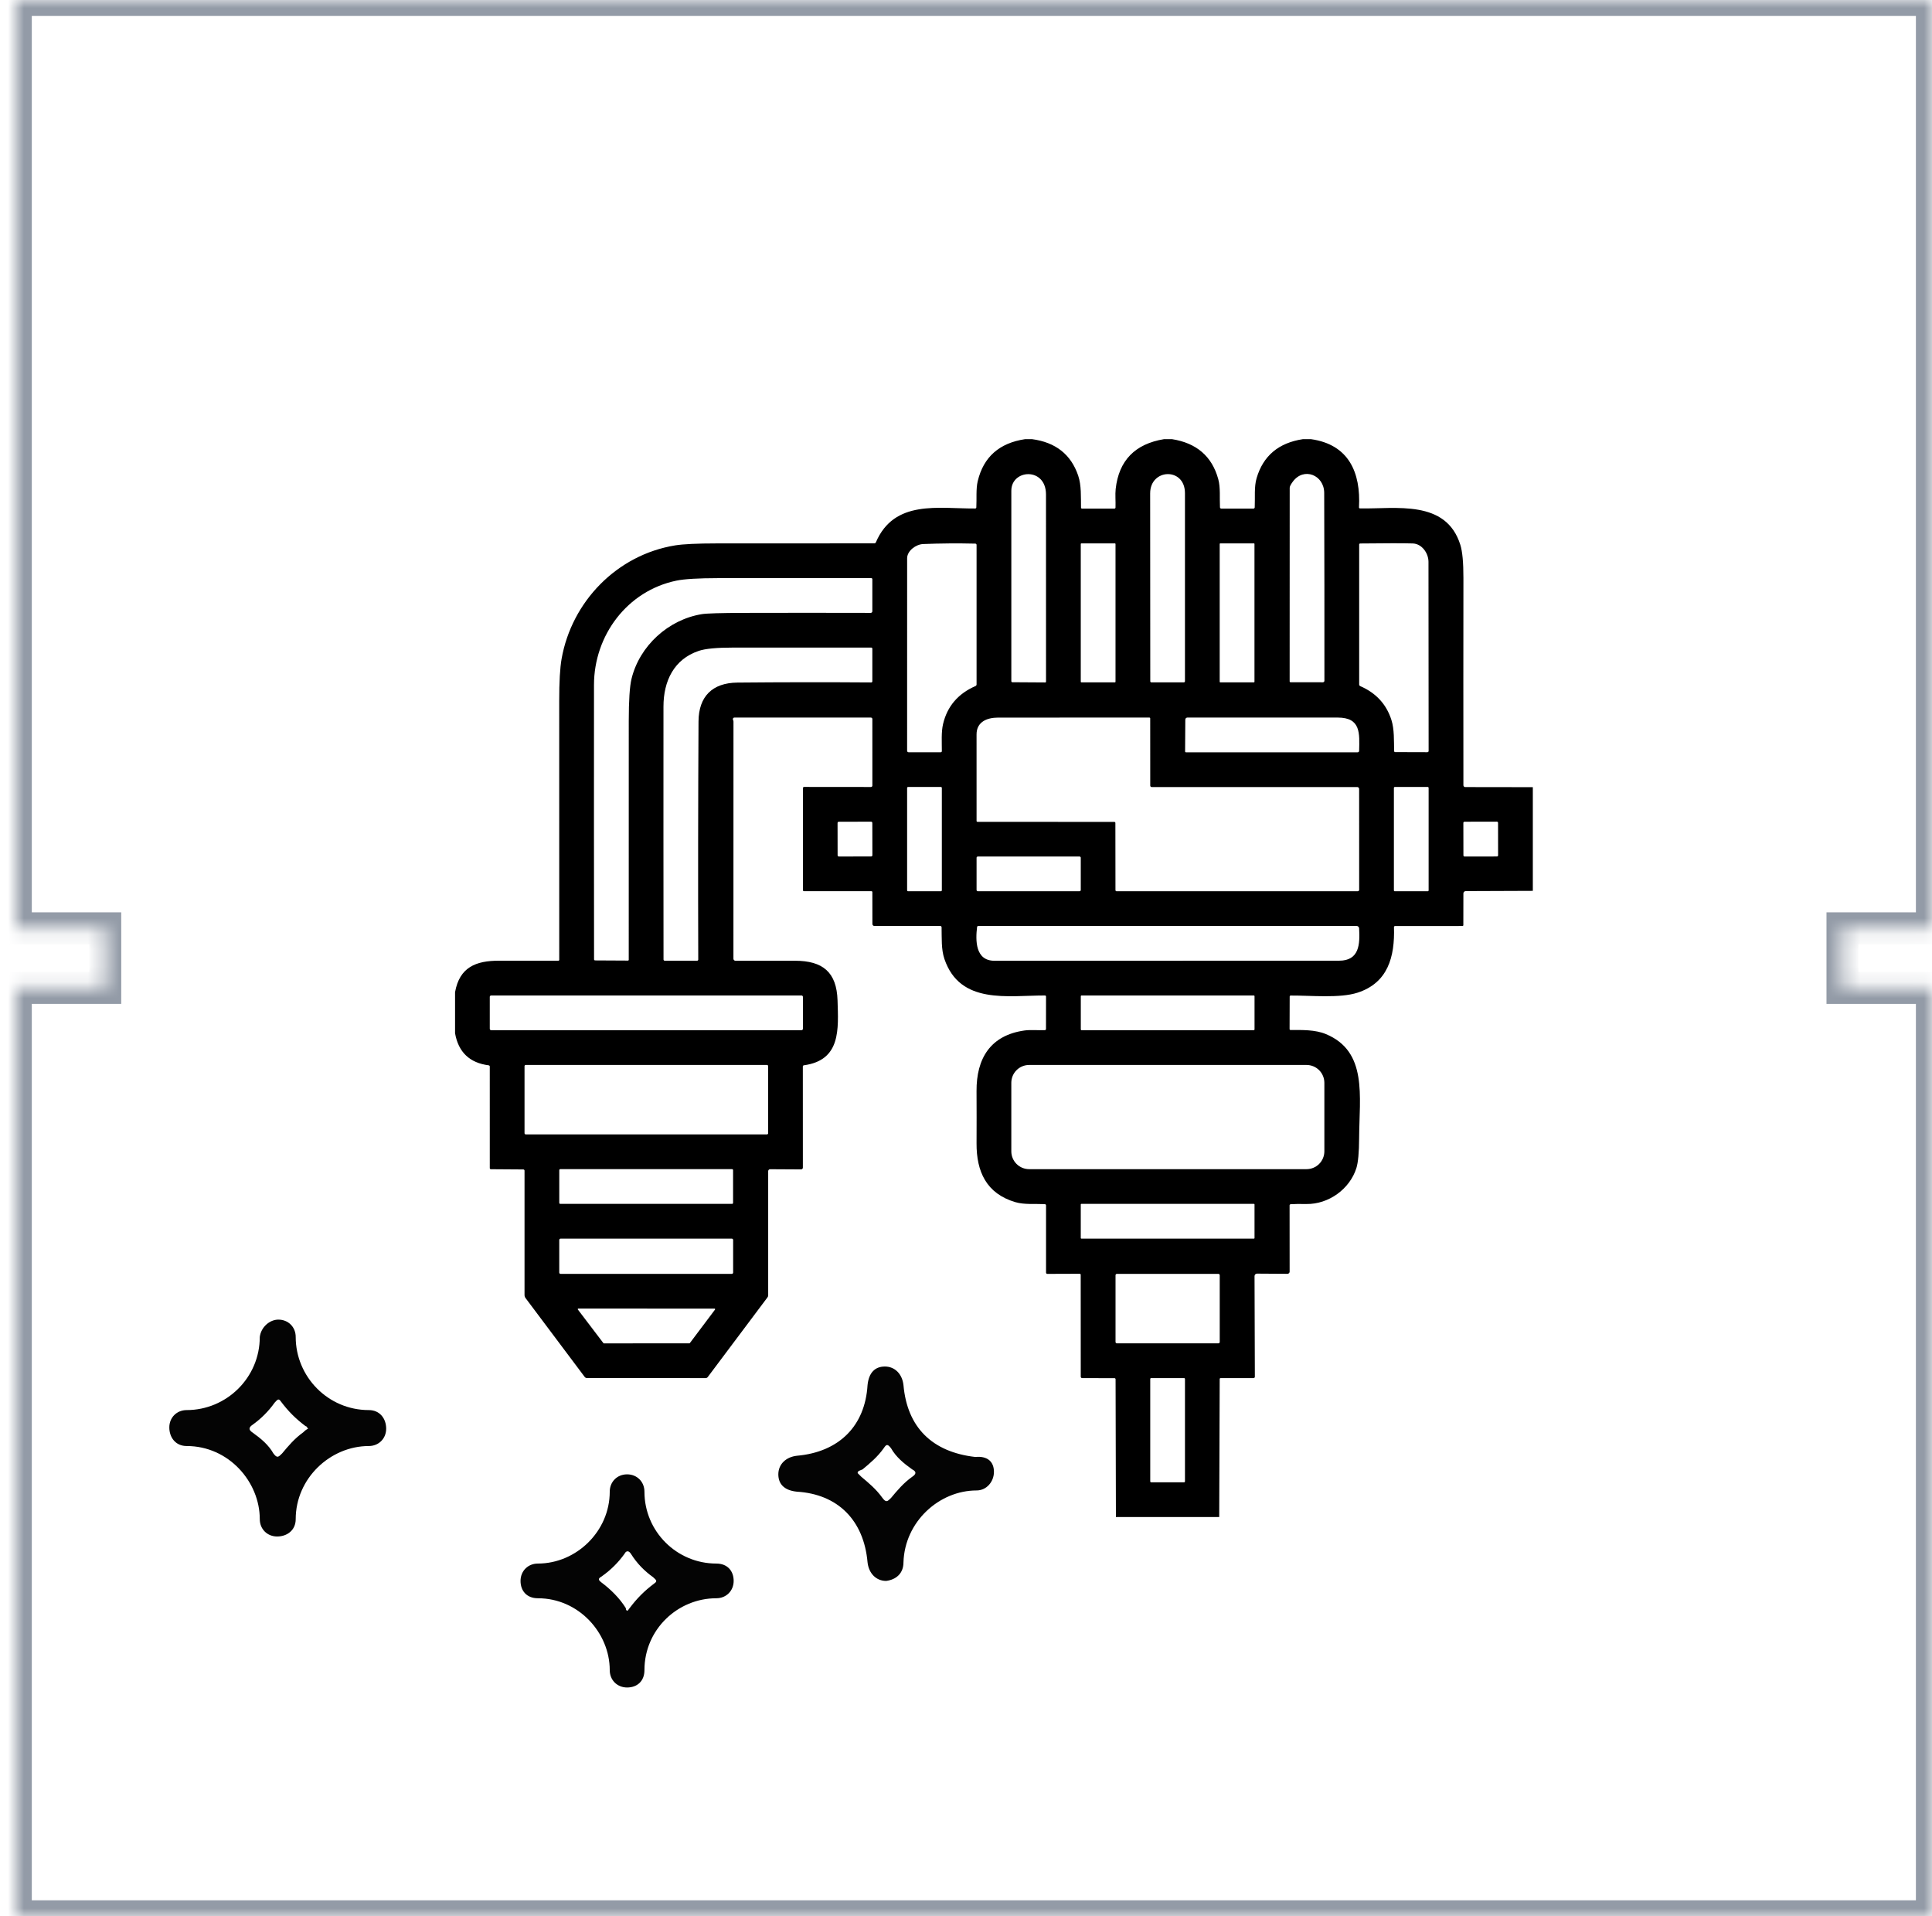 <svg width="121" height="120" viewBox="0 0 121 120" fill="none" xmlns="http://www.w3.org/2000/svg">
<mask id="path-1-inside-1_985_17879" fill="white">
<path fill-rule="evenodd" clip-rule="evenodd" d="M0.992 0H120.992V58.133H115.392V61.867H120.992V120H0.992V61.866H6.592V58.133H0.992V0Z"/>
</mask>
<path d="M120.992 0H121.992V-1H120.992V0ZM0.992 0V-1H-0.008V0H0.992ZM120.992 58.133V59.133H121.992V58.133H120.992ZM115.392 58.133V57.133H114.392V58.133H115.392ZM115.392 61.867H114.392V62.867H115.392V61.867ZM120.992 61.867H121.992V60.867H120.992V61.867ZM120.992 120V121H121.992V120H120.992ZM0.992 120H-0.008V121H0.992V120ZM0.992 61.866V60.866H-0.008V61.866H0.992ZM6.592 61.866V62.866H7.592V61.866H6.592ZM6.592 58.133H7.592V57.133H6.592V58.133ZM0.992 58.133H-0.008V59.133H0.992V58.133ZM120.992 -1H0.992V1H120.992V-1ZM121.992 58.133V0H119.992V58.133H121.992ZM115.392 59.133H120.992V57.133H115.392V59.133ZM116.392 61.867V58.133H114.392V61.867H116.392ZM120.992 60.867H115.392V62.867H120.992V60.867ZM121.992 120V61.867H119.992V120H121.992ZM0.992 121H120.992V119H0.992V121ZM-0.008 61.866V120H1.992V61.866H-0.008ZM6.592 60.866H0.992V62.866H6.592V60.866ZM5.592 58.133V61.866H7.592V58.133H5.592ZM0.992 59.133H6.592V57.133H0.992V59.133ZM-0.008 0V58.133H1.992V0H-0.008Z" fill="#939BA7" mask="url(#path-1-inside-1_985_17879)"/>
<path d="M64.203 27.5H64.631C66.113 27.697 67.078 28.459 67.527 29.787C67.732 30.394 67.692 31.116 67.703 31.786C67.703 31.794 67.704 31.803 67.708 31.811C67.711 31.819 67.716 31.826 67.722 31.832C67.728 31.838 67.735 31.842 67.743 31.846C67.751 31.849 67.76 31.851 67.769 31.851H69.792C69.811 31.851 69.829 31.843 69.842 31.831C69.855 31.818 69.863 31.8 69.864 31.782C69.877 31.4 69.837 30.957 69.874 30.623C70.071 28.841 71.081 27.8 72.904 27.5H73.398C74.939 27.742 75.906 28.576 76.298 30.002C76.445 30.531 76.377 31.182 76.406 31.771C76.408 31.793 76.417 31.813 76.433 31.828C76.448 31.842 76.469 31.851 76.491 31.851H78.499C78.52 31.851 78.541 31.842 78.557 31.827C78.573 31.812 78.582 31.792 78.583 31.77C78.612 31.156 78.538 30.487 78.701 29.94C79.113 28.542 80.081 27.729 81.605 27.5H82.099C84.474 27.834 85.23 29.584 85.113 31.771C85.112 31.78 85.114 31.788 85.117 31.797C85.12 31.805 85.124 31.812 85.13 31.818C85.136 31.825 85.143 31.83 85.151 31.833C85.159 31.837 85.168 31.838 85.176 31.839C87.429 31.876 90.563 31.268 91.458 34.113C91.59 34.53 91.655 35.226 91.653 36.199C91.647 40.544 91.647 44.869 91.652 49.174C91.652 49.204 91.664 49.233 91.685 49.255C91.707 49.276 91.735 49.288 91.765 49.288L96 49.294V55.787L91.798 55.803C91.759 55.803 91.722 55.819 91.694 55.846C91.666 55.874 91.651 55.911 91.651 55.95L91.648 57.934C91.648 57.949 91.642 57.962 91.632 57.972C91.622 57.983 91.608 57.988 91.594 57.988L87.369 57.99C87.36 57.99 87.351 57.991 87.343 57.995C87.335 57.998 87.328 58.003 87.322 58.01C87.316 58.016 87.311 58.023 87.308 58.031C87.305 58.039 87.304 58.048 87.304 58.057C87.363 59.926 86.922 61.549 85.021 62.164C83.904 62.525 82.098 62.334 80.831 62.343C80.815 62.343 80.8 62.35 80.789 62.361C80.778 62.373 80.772 62.388 80.772 62.404L80.766 64.443C80.766 64.458 80.772 64.472 80.783 64.483C80.794 64.494 80.808 64.5 80.823 64.5C81.569 64.5 82.36 64.477 83.034 64.754C85.664 65.841 85.135 68.647 85.121 71.271C85.117 72.171 85.059 72.796 84.95 73.146C84.535 74.469 83.2 75.417 81.828 75.397C81.376 75.39 81.044 75.395 80.832 75.41C80.814 75.412 80.798 75.42 80.785 75.433C80.773 75.446 80.766 75.463 80.766 75.48L80.769 79.633C80.769 79.651 80.765 79.669 80.759 79.685C80.752 79.702 80.742 79.717 80.729 79.729C80.716 79.742 80.701 79.752 80.684 79.759C80.668 79.766 80.65 79.769 80.632 79.769L78.724 79.757C78.704 79.757 78.684 79.761 78.666 79.768C78.647 79.776 78.63 79.787 78.616 79.802C78.602 79.816 78.591 79.833 78.583 79.851C78.575 79.87 78.571 79.89 78.571 79.91L78.591 86.215C78.591 86.237 78.582 86.259 78.566 86.275C78.55 86.291 78.528 86.3 78.505 86.3L76.442 86.302C76.435 86.302 76.428 86.303 76.422 86.305C76.416 86.308 76.41 86.312 76.405 86.317C76.4 86.321 76.396 86.327 76.393 86.333C76.391 86.339 76.389 86.346 76.389 86.353L76.359 95H69.889L69.868 86.37C69.868 86.353 69.861 86.336 69.849 86.324C69.837 86.311 69.82 86.304 69.803 86.304L67.777 86.3C67.753 86.3 67.73 86.291 67.713 86.274C67.696 86.258 67.687 86.235 67.687 86.212L67.684 79.83C67.684 79.821 67.683 79.813 67.68 79.805C67.676 79.798 67.672 79.791 67.666 79.785C67.66 79.779 67.653 79.774 67.645 79.771C67.638 79.768 67.629 79.766 67.621 79.766L65.591 79.773C65.57 79.773 65.55 79.765 65.536 79.75C65.521 79.736 65.513 79.716 65.513 79.695V75.486C65.513 75.465 65.505 75.445 65.491 75.43C65.477 75.415 65.457 75.406 65.436 75.405C64.821 75.375 64.151 75.445 63.599 75.283C61.778 74.749 61.152 73.37 61.161 71.597C61.166 70.507 61.166 69.418 61.16 68.327C61.148 66.297 62.015 64.828 64.177 64.529C64.547 64.479 65.026 64.527 65.443 64.509C65.461 64.508 65.478 64.5 65.491 64.487C65.503 64.474 65.51 64.457 65.51 64.439L65.512 62.404C65.512 62.386 65.505 62.37 65.493 62.358C65.481 62.346 65.464 62.339 65.447 62.339C63.128 62.334 60.126 62.928 59.148 60.052C58.942 59.449 58.986 58.732 58.971 58.066C58.971 58.045 58.962 58.025 58.948 58.01C58.933 57.995 58.913 57.987 58.892 57.987H54.763C54.73 57.987 54.698 57.974 54.675 57.95C54.651 57.927 54.638 57.895 54.638 57.862L54.635 55.863C54.635 55.849 54.63 55.836 54.619 55.826C54.609 55.816 54.595 55.81 54.581 55.81L50.353 55.808C50.335 55.807 50.318 55.8 50.306 55.788C50.293 55.775 50.286 55.758 50.286 55.741V49.354C50.286 49.334 50.294 49.315 50.308 49.301C50.322 49.287 50.341 49.279 50.361 49.279L54.547 49.283C54.571 49.283 54.593 49.274 54.61 49.257C54.627 49.241 54.636 49.218 54.636 49.195L54.635 45.025C54.635 45.001 54.626 44.978 54.608 44.962C54.592 44.945 54.568 44.935 54.544 44.935L45.997 44.934C45.973 44.934 45.95 44.943 45.932 44.959C45.914 44.974 45.903 44.996 45.9 45.02C45.897 45.046 45.902 45.073 45.916 45.1C45.93 45.129 45.937 45.16 45.937 45.192L45.934 60.037C45.934 60.071 45.947 60.103 45.971 60.127C45.994 60.15 46.026 60.164 46.059 60.164C47.283 60.162 48.528 60.162 49.793 60.164C51.523 60.166 52.401 60.869 52.455 62.649C52.509 64.45 52.672 66.393 50.346 66.711C50.328 66.713 50.311 66.722 50.299 66.736C50.287 66.75 50.281 66.768 50.281 66.786L50.283 73.119C50.283 73.134 50.28 73.148 50.275 73.162C50.269 73.175 50.261 73.188 50.25 73.198C50.239 73.208 50.227 73.216 50.213 73.222C50.199 73.227 50.185 73.23 50.17 73.23L48.231 73.219C48.199 73.219 48.168 73.232 48.146 73.254C48.123 73.277 48.111 73.308 48.111 73.339V81.119C48.111 81.162 48.097 81.203 48.071 81.238L44.328 86.23C44.313 86.251 44.292 86.269 44.269 86.281C44.245 86.293 44.219 86.299 44.192 86.299L36.764 86.297C36.735 86.297 36.708 86.291 36.682 86.278C36.657 86.266 36.635 86.248 36.618 86.225L32.916 81.289C32.874 81.232 32.85 81.162 32.851 81.091V73.309C32.851 73.289 32.843 73.269 32.828 73.255C32.814 73.241 32.794 73.233 32.774 73.233L30.744 73.219C30.735 73.219 30.726 73.218 30.718 73.214C30.709 73.211 30.702 73.205 30.695 73.199C30.689 73.192 30.684 73.185 30.68 73.176C30.677 73.168 30.675 73.159 30.675 73.15L30.674 66.787C30.674 66.769 30.667 66.751 30.655 66.738C30.643 66.724 30.626 66.716 30.608 66.713C29.413 66.56 28.71 65.89 28.5 64.703V62.132C28.782 60.565 29.805 60.157 31.269 60.161C32.5 60.164 33.734 60.164 34.972 60.161C34.986 60.161 34.999 60.156 35.009 60.146C35.019 60.136 35.025 60.123 35.025 60.11C35.028 54.703 35.028 49.294 35.023 43.881C35.022 42.703 35.072 41.828 35.173 41.254C35.804 37.686 38.624 34.747 42.29 34.152C42.787 34.072 43.664 34.03 44.922 34.029C48.202 34.025 51.482 34.024 54.762 34.026C54.781 34.026 54.8 34.02 54.817 34.009C54.833 33.999 54.846 33.983 54.854 33.965C56.01 31.269 58.77 31.858 61.077 31.843C61.094 31.843 61.112 31.836 61.125 31.824C61.138 31.811 61.145 31.795 61.147 31.777C61.177 31.228 61.117 30.619 61.235 30.128C61.596 28.617 62.585 27.742 64.203 27.5ZM65.51 30.966C65.509 29.235 63.339 29.379 63.339 30.731C63.337 34.703 63.337 38.678 63.339 42.656C63.339 42.673 63.346 42.69 63.358 42.703C63.37 42.715 63.387 42.723 63.405 42.723L65.462 42.736C65.468 42.736 65.475 42.735 65.481 42.733C65.487 42.731 65.492 42.727 65.497 42.722C65.501 42.718 65.505 42.712 65.508 42.706C65.51 42.7 65.512 42.694 65.512 42.688C65.514 38.782 65.514 34.875 65.51 30.966ZM74.213 30.88C74.212 29.25 72.032 29.331 72.034 30.896C72.035 34.817 72.038 38.74 72.041 42.665C72.041 42.683 72.048 42.699 72.06 42.712C72.073 42.724 72.089 42.731 72.106 42.731H74.143C74.152 42.731 74.161 42.729 74.17 42.726C74.178 42.722 74.186 42.717 74.192 42.711C74.199 42.704 74.204 42.696 74.207 42.688C74.211 42.679 74.213 42.67 74.213 42.661C74.215 38.734 74.215 34.807 74.213 30.88ZM80.967 30.164C80.838 30.34 80.773 30.466 80.773 30.541C80.774 34.595 80.773 38.637 80.77 42.668C80.77 42.683 80.776 42.697 80.787 42.708C80.797 42.718 80.811 42.724 80.826 42.724L82.851 42.726C82.863 42.726 82.876 42.724 82.887 42.719C82.899 42.714 82.91 42.707 82.919 42.698C82.928 42.69 82.935 42.679 82.94 42.667C82.944 42.656 82.947 42.643 82.947 42.631C82.95 38.728 82.946 34.808 82.934 30.87C82.931 29.741 81.651 29.231 80.967 30.164ZM57.815 34.069C57.359 34.088 56.813 34.496 56.813 34.958C56.812 38.951 56.812 42.971 56.812 47.017C56.812 47.041 56.821 47.064 56.838 47.081C56.855 47.098 56.879 47.108 56.903 47.108H58.919C58.937 47.108 58.954 47.101 58.967 47.088C58.979 47.075 58.987 47.058 58.987 47.039C58.988 46.482 58.944 45.846 59.063 45.34C59.325 44.232 60.001 43.439 61.094 42.962C61.114 42.953 61.132 42.939 61.144 42.92C61.156 42.902 61.162 42.881 61.162 42.859V34.122C61.162 34.102 61.154 34.082 61.14 34.067C61.125 34.052 61.105 34.044 61.085 34.043C59.978 34.017 58.888 34.026 57.815 34.069ZM69.864 34.063C69.864 34.053 69.86 34.044 69.853 34.038C69.846 34.031 69.837 34.027 69.828 34.027H67.724C67.714 34.027 67.705 34.031 67.699 34.038C67.692 34.044 67.688 34.053 67.688 34.063V42.695C67.688 42.705 67.692 42.714 67.699 42.721C67.705 42.727 67.714 42.731 67.724 42.731H69.828C69.837 42.731 69.846 42.727 69.853 42.721C69.86 42.714 69.864 42.705 69.864 42.695V34.063ZM78.567 34.062C78.567 34.052 78.564 34.044 78.557 34.037C78.551 34.031 78.542 34.027 78.533 34.027H76.424C76.415 34.027 76.406 34.031 76.399 34.037C76.393 34.044 76.389 34.052 76.389 34.062V42.697C76.389 42.706 76.393 42.715 76.399 42.721C76.406 42.727 76.415 42.731 76.424 42.731H78.533C78.542 42.731 78.551 42.727 78.557 42.721C78.564 42.715 78.567 42.706 78.567 42.697V34.062ZM89.465 35.179C89.464 34.642 89.052 34.048 88.476 34.032C87.892 34.015 86.796 34.015 85.188 34.034C85.171 34.034 85.155 34.041 85.142 34.053C85.13 34.065 85.124 34.081 85.124 34.098V42.861C85.124 42.883 85.13 42.905 85.142 42.924C85.154 42.942 85.172 42.957 85.192 42.966C86.18 43.395 86.831 44.102 87.145 45.088C87.328 45.667 87.3 46.387 87.312 47.032C87.312 47.049 87.32 47.066 87.333 47.079C87.345 47.092 87.363 47.099 87.381 47.099L89.394 47.105C89.404 47.105 89.415 47.103 89.424 47.099C89.434 47.095 89.443 47.089 89.451 47.082C89.458 47.074 89.464 47.065 89.468 47.056C89.472 47.046 89.474 47.035 89.474 47.025C89.475 43.072 89.472 39.124 89.465 35.179ZM39.55 42.517C40.053 40.438 41.863 38.797 43.962 38.458C44.264 38.41 45.142 38.384 46.596 38.38C49.217 38.373 51.862 38.373 54.532 38.38C54.559 38.38 54.585 38.37 54.604 38.351C54.623 38.332 54.634 38.306 54.634 38.279V36.27C54.634 36.252 54.627 36.235 54.614 36.222C54.601 36.21 54.584 36.203 54.565 36.203C51.374 36.199 48.181 36.199 44.986 36.204C43.734 36.206 42.86 36.258 42.362 36.361C39.285 36.998 37.203 39.788 37.201 42.892C37.197 48.618 37.198 54.346 37.205 60.075C37.205 60.093 37.212 60.11 37.225 60.123C37.237 60.136 37.255 60.143 37.272 60.143L39.328 60.154C39.334 60.154 39.341 60.153 39.347 60.151C39.353 60.148 39.358 60.144 39.363 60.14C39.368 60.135 39.371 60.13 39.374 60.123C39.377 60.117 39.378 60.111 39.378 60.104C39.374 55.115 39.375 50.127 39.379 45.142C39.38 43.861 39.437 42.986 39.55 42.517ZM54.567 42.736C54.584 42.736 54.602 42.729 54.614 42.717C54.627 42.704 54.634 42.687 54.634 42.669V40.62C54.634 40.602 54.627 40.585 54.614 40.572C54.601 40.559 54.584 40.552 54.565 40.552C51.68 40.551 48.792 40.551 45.902 40.553C44.883 40.553 44.17 40.622 43.764 40.759C42.203 41.283 41.554 42.654 41.553 44.245C41.55 49.523 41.55 54.804 41.556 60.087C41.556 60.107 41.564 60.126 41.578 60.14C41.592 60.154 41.611 60.162 41.631 60.162H43.658C43.668 60.162 43.678 60.16 43.687 60.157C43.695 60.153 43.703 60.148 43.71 60.141C43.717 60.134 43.722 60.126 43.726 60.117C43.729 60.109 43.731 60.099 43.731 60.09C43.716 55.119 43.722 50.147 43.748 45.175C43.757 43.61 44.62 42.76 46.181 42.745C48.946 42.719 51.742 42.716 54.567 42.736ZM74.235 45.063L74.222 47.06C74.222 47.074 74.227 47.087 74.237 47.096C74.246 47.105 74.259 47.111 74.272 47.111H85.031C85.055 47.111 85.078 47.101 85.095 47.085C85.112 47.068 85.121 47.046 85.122 47.022C85.145 45.932 85.24 44.937 83.785 44.935C80.691 44.935 77.55 44.935 74.364 44.935C74.33 44.935 74.298 44.949 74.273 44.973C74.249 44.997 74.236 45.029 74.235 45.063ZM69.856 51.535L69.861 55.745C69.861 55.762 69.868 55.779 69.881 55.792C69.893 55.805 69.91 55.812 69.928 55.812H85.034C85.058 55.812 85.081 55.802 85.097 55.785C85.114 55.769 85.124 55.746 85.124 55.722L85.122 49.407C85.122 49.375 85.11 49.344 85.087 49.321C85.065 49.299 85.034 49.286 85.002 49.286H72.127C72.104 49.286 72.081 49.276 72.065 49.26C72.048 49.243 72.039 49.22 72.039 49.196L72.037 44.988C72.037 44.974 72.032 44.961 72.022 44.951C72.012 44.941 71.999 44.935 71.985 44.935C68.823 44.934 65.666 44.935 62.514 44.937C61.794 44.937 61.161 45.215 61.161 45.99C61.162 47.8 61.162 49.606 61.162 51.41C61.162 51.424 61.168 51.438 61.179 51.448C61.189 51.458 61.203 51.464 61.218 51.464L69.79 51.469C69.807 51.469 69.824 51.476 69.836 51.488C69.849 51.501 69.856 51.517 69.856 51.535ZM58.987 49.341C58.987 49.325 58.981 49.31 58.969 49.298C58.958 49.287 58.943 49.281 58.926 49.281H56.872C56.856 49.281 56.841 49.287 56.83 49.298C56.818 49.31 56.812 49.325 56.812 49.341V55.751C56.812 55.767 56.818 55.783 56.83 55.794C56.841 55.805 56.856 55.812 56.872 55.812H58.926C58.943 55.812 58.958 55.805 58.969 55.794C58.981 55.783 58.987 55.767 58.987 55.751V49.341ZM89.474 49.337C89.474 49.323 89.468 49.309 89.458 49.298C89.448 49.288 89.433 49.282 89.419 49.282H87.354C87.34 49.282 87.325 49.288 87.315 49.298C87.305 49.309 87.299 49.323 87.299 49.337V55.758C87.299 55.772 87.305 55.786 87.315 55.797C87.325 55.807 87.34 55.813 87.354 55.813H89.419C89.433 55.813 89.448 55.807 89.458 55.797C89.468 55.786 89.474 55.772 89.474 55.758V49.337ZM54.633 51.532C54.633 51.522 54.631 51.512 54.627 51.502C54.624 51.493 54.618 51.485 54.611 51.478C54.604 51.471 54.595 51.465 54.586 51.461C54.577 51.457 54.567 51.455 54.557 51.456L52.532 51.459C52.522 51.459 52.512 51.461 52.502 51.465C52.493 51.469 52.485 51.474 52.478 51.481C52.471 51.489 52.465 51.497 52.461 51.506C52.457 51.516 52.455 51.526 52.456 51.536L52.459 53.561C52.459 53.571 52.461 53.581 52.465 53.59C52.469 53.599 52.474 53.608 52.481 53.615C52.489 53.622 52.497 53.627 52.506 53.631C52.516 53.635 52.526 53.637 52.536 53.637L54.561 53.633C54.571 53.633 54.581 53.631 54.59 53.627C54.599 53.624 54.608 53.618 54.615 53.611C54.622 53.604 54.627 53.595 54.631 53.586C54.635 53.577 54.637 53.567 54.637 53.557L54.633 51.532ZM93.822 51.525C93.822 51.506 93.814 51.488 93.801 51.475C93.787 51.462 93.769 51.454 93.75 51.454L91.72 51.458C91.711 51.458 91.701 51.46 91.693 51.463C91.684 51.467 91.676 51.472 91.67 51.479C91.663 51.485 91.658 51.493 91.654 51.502C91.651 51.51 91.649 51.52 91.649 51.529L91.653 53.567C91.653 53.586 91.66 53.604 91.674 53.617C91.687 53.631 91.705 53.638 91.724 53.638L93.754 53.635C93.763 53.635 93.773 53.633 93.781 53.629C93.79 53.626 93.798 53.62 93.804 53.614C93.811 53.607 93.816 53.599 93.82 53.591C93.823 53.582 93.825 53.573 93.825 53.563L93.822 51.525ZM67.688 53.716C67.688 53.695 67.68 53.675 67.665 53.66C67.65 53.645 67.63 53.636 67.609 53.636H61.242C61.221 53.636 61.2 53.645 61.185 53.66C61.171 53.675 61.162 53.695 61.162 53.716V55.733C61.162 55.754 61.171 55.774 61.185 55.789C61.2 55.803 61.221 55.812 61.242 55.812H67.609C67.63 55.812 67.65 55.803 67.665 55.789C67.68 55.774 67.688 55.754 67.688 55.733V53.716ZM61.194 58.05C61.093 58.876 61.073 60.165 62.283 60.165C69.478 60.164 76.672 60.163 83.866 60.161C85.146 60.161 85.174 59.117 85.121 58.133C85.119 58.094 85.102 58.056 85.073 58.029C85.045 58.001 85.006 57.986 84.967 57.986L61.265 57.987C61.248 57.987 61.231 57.993 61.218 58.005C61.205 58.017 61.196 58.033 61.194 58.05ZM50.286 62.426C50.286 62.403 50.277 62.38 50.26 62.364C50.243 62.347 50.221 62.338 50.198 62.338H30.762C30.739 62.338 30.716 62.347 30.7 62.364C30.683 62.38 30.674 62.403 30.674 62.426V64.425C30.674 64.448 30.683 64.471 30.7 64.487C30.716 64.504 30.739 64.513 30.762 64.513H50.198C50.221 64.513 50.243 64.504 50.26 64.487C50.277 64.471 50.286 64.448 50.286 64.425V62.426ZM78.571 62.385C78.571 62.373 78.566 62.36 78.557 62.352C78.549 62.343 78.536 62.338 78.524 62.338H67.737C67.724 62.338 67.712 62.343 67.704 62.352C67.695 62.36 67.69 62.373 67.69 62.385V64.466C67.69 64.478 67.695 64.49 67.704 64.499C67.712 64.508 67.724 64.513 67.737 64.513H78.524C78.536 64.513 78.549 64.508 78.557 64.499C78.566 64.49 78.571 64.478 78.571 64.466V62.385ZM48.109 66.766C48.109 66.745 48.101 66.726 48.087 66.711C48.072 66.696 48.052 66.688 48.032 66.688H32.928C32.908 66.688 32.888 66.696 32.873 66.711C32.859 66.726 32.851 66.745 32.851 66.766V70.961C32.851 70.982 32.859 71.001 32.873 71.016C32.888 71.031 32.908 71.039 32.928 71.039H48.032C48.052 71.039 48.072 71.031 48.087 71.016C48.101 71.001 48.109 70.982 48.109 70.961V66.766ZM82.944 67.808C82.944 67.511 82.826 67.227 82.617 67.017C82.407 66.807 82.123 66.69 81.826 66.69H64.456C64.159 66.69 63.875 66.807 63.665 67.017C63.455 67.227 63.338 67.511 63.338 67.808V72.097C63.338 72.394 63.455 72.678 63.665 72.888C63.875 73.098 64.159 73.215 64.456 73.215H81.826C82.123 73.215 82.407 73.098 82.617 72.888C82.826 72.678 82.944 72.394 82.944 72.097V67.808ZM45.912 73.276C45.912 73.268 45.91 73.26 45.907 73.252C45.904 73.245 45.899 73.238 45.893 73.232C45.888 73.227 45.881 73.222 45.873 73.219C45.866 73.216 45.858 73.214 45.85 73.214H35.089C35.081 73.214 35.073 73.216 35.065 73.219C35.058 73.222 35.051 73.227 35.045 73.232C35.04 73.238 35.035 73.245 35.032 73.252C35.029 73.26 35.027 73.268 35.027 73.276V75.327C35.027 75.344 35.034 75.36 35.045 75.371C35.057 75.383 35.073 75.389 35.089 75.389H45.85C45.866 75.389 45.882 75.383 45.893 75.371C45.905 75.36 45.912 75.344 45.912 75.327V73.276ZM78.57 75.424C78.57 75.415 78.566 75.406 78.56 75.399C78.553 75.393 78.545 75.389 78.536 75.389H67.722C67.713 75.389 67.705 75.393 67.698 75.399C67.692 75.406 67.688 75.415 67.688 75.424V77.53C67.688 77.54 67.692 77.548 67.698 77.555C67.705 77.561 67.713 77.565 67.722 77.565H78.536C78.545 77.565 78.553 77.561 78.56 77.555C78.566 77.548 78.57 77.54 78.57 77.53V75.424ZM45.916 77.649C45.916 77.627 45.907 77.606 45.891 77.59C45.876 77.575 45.855 77.566 45.833 77.566H35.109C35.087 77.566 35.066 77.575 35.05 77.59C35.035 77.606 35.026 77.627 35.026 77.649V79.69C35.026 79.712 35.035 79.733 35.05 79.749C35.066 79.764 35.087 79.773 35.109 79.773H45.833C45.855 79.773 45.876 79.764 45.891 79.749C45.907 79.733 45.916 79.712 45.916 79.69V77.649ZM76.391 79.856C76.391 79.834 76.382 79.812 76.366 79.796C76.35 79.781 76.329 79.772 76.306 79.772H69.949C69.927 79.772 69.905 79.781 69.89 79.796C69.874 79.812 69.865 79.834 69.865 79.856V84.038C69.865 84.06 69.874 84.082 69.89 84.097C69.905 84.113 69.927 84.122 69.949 84.122H76.306C76.329 84.122 76.35 84.113 76.366 84.097C76.382 84.082 76.391 84.06 76.391 84.038V79.856ZM37.791 84.109C37.794 84.114 37.799 84.118 37.804 84.121C37.81 84.123 37.816 84.125 37.822 84.125L43.173 84.122C43.179 84.122 43.185 84.121 43.191 84.118C43.197 84.115 43.201 84.111 43.205 84.106L44.78 82.011C44.785 82.006 44.788 81.999 44.788 81.991C44.789 81.984 44.787 81.977 44.784 81.97C44.781 81.963 44.776 81.958 44.77 81.954C44.763 81.95 44.756 81.948 44.749 81.948L36.224 81.944C36.217 81.944 36.21 81.946 36.203 81.95C36.197 81.954 36.192 81.96 36.189 81.966C36.186 81.973 36.184 81.98 36.185 81.987C36.185 81.995 36.188 82.002 36.193 82.008L37.791 84.109ZM74.214 86.356C74.214 86.341 74.208 86.326 74.198 86.315C74.187 86.305 74.172 86.299 74.157 86.299H72.096C72.088 86.299 72.081 86.3 72.074 86.303C72.067 86.306 72.061 86.31 72.055 86.315C72.05 86.321 72.046 86.327 72.043 86.334C72.04 86.341 72.039 86.348 72.039 86.356V92.768C72.039 92.775 72.04 92.783 72.043 92.79C72.046 92.797 72.05 92.803 72.055 92.808C72.061 92.813 72.067 92.817 72.074 92.82C72.081 92.823 72.088 92.825 72.096 92.825H74.157C74.172 92.825 74.187 92.819 74.198 92.808C74.208 92.797 74.214 92.783 74.214 92.768V86.356Z" fill="black"/>
<path d="M62.25 92.17C62.25 92.791 61.784 93.335 61.163 93.335C58.835 93.335 56.662 95.275 56.584 97.836C56.584 98.534 56.119 98.922 55.498 99C54.877 99 54.411 98.534 54.334 97.836C54.101 95.197 52.471 93.567 49.91 93.412C49.134 93.335 48.746 92.946 48.746 92.326C48.746 91.705 49.212 91.239 49.91 91.162C52.549 90.929 54.179 89.299 54.334 86.738C54.411 85.962 54.8 85.574 55.42 85.574C56.041 85.574 56.507 86.039 56.584 86.738C56.817 89.376 58.37 90.929 61.086 91.239C61.862 91.162 62.25 91.549 62.25 92.17ZM53.713 92.248C53.791 92.326 53.868 92.403 53.946 92.481C54.411 92.869 54.877 93.257 55.265 93.8C55.498 94.111 55.575 94.033 55.808 93.8C56.196 93.335 56.584 92.869 57.128 92.481C57.361 92.326 57.438 92.17 57.128 92.015C56.584 91.627 56.119 91.239 55.808 90.696C55.575 90.385 55.498 90.463 55.343 90.696C54.955 91.239 54.489 91.627 54.023 92.015C53.868 92.093 53.713 92.093 53.713 92.248Z" fill="#040404"/>
<path d="M17.434 82.637C18.055 82.637 18.52 83.102 18.52 83.723C18.52 86.207 20.538 88.302 23.099 88.302C23.798 88.302 24.186 88.845 24.186 89.466C24.186 90.087 23.72 90.553 23.099 90.553C20.694 90.553 18.52 92.57 18.52 95.132C18.52 95.83 17.977 96.218 17.356 96.218C16.735 96.218 16.27 95.752 16.27 95.132C16.27 92.803 14.33 90.553 11.691 90.553C10.992 90.553 10.604 90.009 10.604 89.389C10.604 88.768 11.07 88.302 11.691 88.302C14.175 88.302 16.27 86.284 16.27 83.723C16.348 83.102 16.891 82.637 17.434 82.637ZM19.297 89.466C19.219 89.389 19.219 89.311 19.141 89.311C18.52 88.845 18.055 88.38 17.589 87.759C17.434 87.526 17.356 87.681 17.201 87.836C16.813 88.38 16.348 88.845 15.804 89.233C15.571 89.389 15.571 89.544 15.804 89.699C16.348 90.087 16.813 90.475 17.124 91.018C17.356 91.329 17.434 91.251 17.667 91.018C18.055 90.553 18.443 90.087 18.986 89.699C19.064 89.621 19.141 89.544 19.297 89.466Z" fill="#040404"/>
<path d="M39.275 92.326C39.896 92.326 40.361 92.791 40.361 93.412C40.361 95.896 42.379 97.913 44.863 97.913C45.561 97.913 45.949 98.379 45.949 99C45.949 99.621 45.483 100.086 44.863 100.086C42.457 100.086 40.361 102.027 40.361 104.588C40.361 105.286 39.896 105.674 39.275 105.674C38.654 105.674 38.188 105.209 38.188 104.588C38.188 102.259 36.248 100.086 33.687 100.086C32.989 100.086 32.601 99.621 32.601 99C32.601 98.379 33.066 97.913 33.687 97.913C36.093 97.913 38.188 95.896 38.188 93.412C38.188 92.791 38.654 92.326 39.275 92.326ZM39.275 100.863C39.352 100.863 39.352 100.785 39.43 100.707C39.896 100.086 40.361 99.621 40.982 99.155C41.215 99 41.06 98.922 40.905 98.767C40.361 98.379 39.896 97.913 39.508 97.293C39.352 97.06 39.197 97.137 39.12 97.293C38.732 97.836 38.266 98.302 37.723 98.689C37.645 98.767 37.335 98.845 37.645 99.078C38.266 99.543 38.809 100.086 39.197 100.707C39.197 100.863 39.275 100.863 39.275 100.863Z" fill="#040404"/>
</svg>
